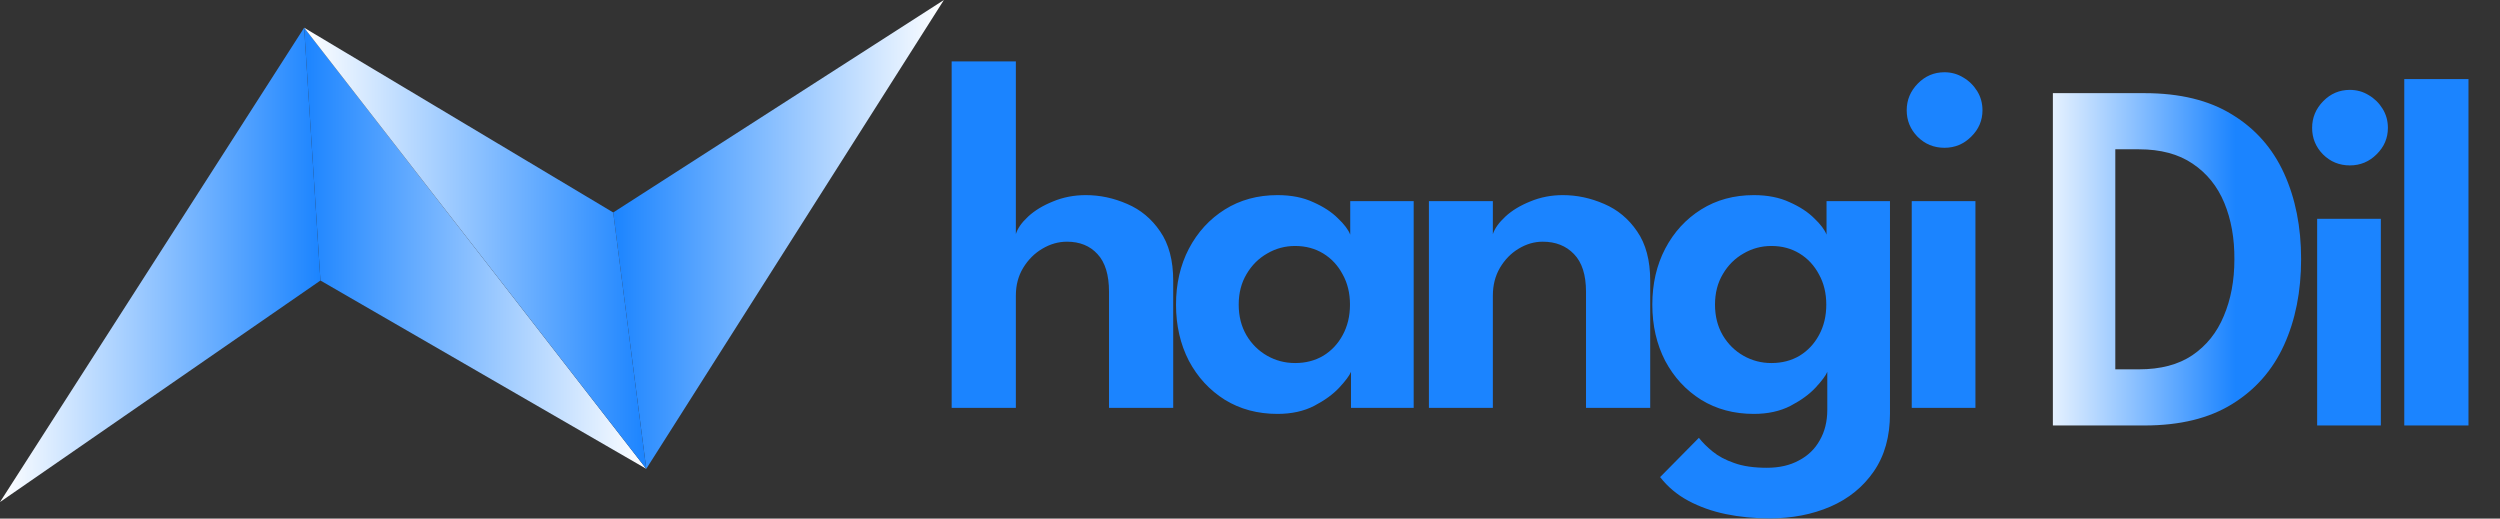<svg width="993" height="206" viewBox="0 0 993 206" fill="none" xmlns="http://www.w3.org/2000/svg">
<rect x="0" y="0" width="993" height="206" fill="#333333" stroke="none"/>
<path d="M256.7 186.22L127.279 111.423L120.804 11.008L256.7 186.22Z" fill="url(#paint0_linear_29896_38562)"/>
<path d="M374.915 0L256.701 186.22L243.568 84.394L374.915 0Z" fill="url(#paint1_linear_29896_38562)"/>
<path d="M256.7 186.22L120.804 11.008L243.567 84.394L256.7 186.22Z" fill="url(#paint2_linear_29896_38562)"/>
<path d="M127.279 111.423L0 199.42L120.804 11.008L127.279 111.423Z" fill="url(#paint3_linear_29896_38562)"/>
<path d="M431.3 77.5C436.9 77.5 442.367 78.667 447.7 81C453.033 83.267 457.4 86.9 460.8 91.9C464.267 96.9 466 103.433 466 111.5V162H440.5V115.9C440.5 109.167 438.967 104.167 435.9 100.9C432.9 97.633 428.867 96 423.8 96C420.4 96 417.133 96.933 414 98.8C410.933 100.6 408.4 103.133 406.4 106.4C404.467 109.6 403.5 113.267 403.5 117.4V162H378V24.4H403.5V93C404.167 90.733 405.8 88.4 408.4 86C411 83.6 414.3 81.6 418.3 80C422.3 78.333 426.633 77.5 431.3 77.5ZM536.613 162V147.7C536.013 149.167 534.479 151.233 532.013 153.9C529.546 156.567 526.213 159 522.013 161.2C517.879 163.333 513.013 164.4 507.413 164.4C499.546 164.4 492.579 162.533 486.513 158.8C480.446 155 475.679 149.833 472.213 143.3C468.813 136.7 467.113 129.267 467.113 121C467.113 112.733 468.813 105.333 472.213 98.8C475.679 92.2 480.446 87 486.513 83.2C492.579 79.4 499.546 77.5 507.413 77.5C512.879 77.5 517.612 78.433 521.612 80.3C525.679 82.1 528.946 84.233 531.413 86.7C533.946 89.1 535.579 91.267 536.313 93.2V79.9H561.513V162H536.613ZM492.013 121C492.013 125.6 493.046 129.667 495.113 133.2C497.179 136.667 499.913 139.367 503.313 141.3C506.713 143.233 510.413 144.2 514.413 144.2C518.613 144.2 522.346 143.233 525.613 141.3C528.879 139.3 531.446 136.567 533.313 133.1C535.246 129.567 536.213 125.533 536.213 121C536.213 116.467 535.246 112.467 533.313 109C531.446 105.467 528.879 102.7 525.613 100.7C522.346 98.7 518.613 97.7 514.413 97.7C510.413 97.7 506.713 98.7 503.313 100.7C499.913 102.633 497.179 105.367 495.113 108.9C493.046 112.367 492.013 116.4 492.013 121ZM620.764 77.5C626.364 77.5 631.831 78.667 637.164 81C642.497 83.267 646.864 86.9 650.264 91.9C653.731 96.9 655.464 103.433 655.464 111.5V162H629.964V115.9C629.964 109.167 628.364 104.167 625.164 100.9C622.031 97.633 617.897 96 612.764 96C609.431 96 606.231 96.933 603.164 98.8C600.164 100.6 597.697 103.133 595.764 106.4C593.897 109.6 592.964 113.267 592.964 117.4V162H567.564V79.9H592.964V93C593.697 90.733 595.364 88.4 597.964 86C600.564 83.6 603.864 81.6 607.864 80C611.864 78.333 616.164 77.5 620.764 77.5ZM702.8 205.9C696.8 205.9 691.033 205.333 685.5 204.2C680.033 203.067 675.067 201.3 670.6 198.9C666.133 196.5 662.4 193.367 659.4 189.5L674.8 173.9C676.2 175.7 678 177.5 680.2 179.3C682.467 181.167 685.333 182.7 688.8 183.9C692.267 185.167 696.6 185.8 701.8 185.8C706.733 185.8 710.967 184.833 714.5 182.9C718.1 181.033 720.867 178.367 722.8 174.9C724.8 171.433 725.8 167.4 725.8 162.8V160.5H750.7V164.3C750.7 173.367 748.567 181 744.3 187.2C740.033 193.4 734.3 198.067 727.1 201.2C719.9 204.333 711.8 205.9 702.8 205.9ZM725.8 162V147.7C725.2 149.167 723.667 151.233 721.2 153.9C718.733 156.567 715.4 159 711.2 161.2C707.067 163.333 702.2 164.4 696.6 164.4C688.733 164.4 681.767 162.533 675.7 158.8C669.633 155 664.867 149.833 661.4 143.3C658 136.7 656.3 129.267 656.3 121C656.3 112.733 658 105.333 661.4 98.8C664.867 92.2 669.633 87 675.7 83.2C681.767 79.4 688.733 77.5 696.6 77.5C702.067 77.5 706.8 78.433 710.8 80.3C714.867 82.1 718.133 84.233 720.6 86.7C723.133 89.1 724.767 91.267 725.5 93.2V79.9H750.7V162H725.8ZM681.2 121C681.2 125.6 682.233 129.667 684.3 133.2C686.367 136.667 689.1 139.367 692.5 141.3C695.9 143.233 699.6 144.2 703.6 144.2C707.8 144.2 711.533 143.233 714.8 141.3C718.067 139.3 720.633 136.567 722.5 133.1C724.433 129.567 725.4 125.533 725.4 121C725.4 116.467 724.433 112.467 722.5 109C720.633 105.467 718.067 102.7 714.8 100.7C711.533 98.7 707.8 97.7 703.6 97.7C699.6 97.7 695.9 98.7 692.5 100.7C689.1 102.633 686.367 105.367 684.3 108.9C682.233 112.367 681.2 116.4 681.2 121ZM759.342 162V79.9H784.642V162H759.342ZM772.342 58.7C768.142 58.7 764.576 57.233 761.642 54.3C758.776 51.367 757.342 47.867 757.342 43.8C757.342 39.733 758.809 36.2 761.742 33.2C764.676 30.2 768.209 28.7 772.342 28.7C775.076 28.7 777.576 29.4 779.842 30.8C782.109 32.133 783.942 33.933 785.342 36.2C786.742 38.467 787.442 41 787.442 43.8C787.442 47.867 785.942 51.367 782.942 54.3C780.009 57.233 776.476 58.7 772.342 58.7Z" fill="#1B84FF"/>
<path d="M815.4 37H851.8C865.867 37 877.467 39.833 886.6 45.5C895.8 51.1 902.667 58.867 907.2 68.8C911.733 78.733 914 90.1 914 102.9C914 115.767 911.733 127.167 907.2 137.1C902.667 147.033 895.8 154.833 886.6 160.5C877.467 166.167 865.867 169 851.8 169H815.4V37ZM840.2 59.3V146.7H849.6C858.2 146.7 865.267 144.833 870.8 141.1C876.4 137.3 880.567 132.1 883.3 125.5C886.1 118.9 887.5 111.433 887.5 103.1C887.567 94.7 886.233 87.2 883.5 80.6C880.767 74 876.567 68.8 870.9 65C865.3 61.2 858.2 59.3 849.6 59.3H840.2ZM920.373 169V86.9H945.673V169H920.373ZM933.373 65.7C929.173 65.7 925.607 64.233 922.673 61.3C919.807 58.367 918.373 54.867 918.373 50.8C918.373 46.733 919.84 43.2 922.773 40.2C925.707 37.2 929.24 35.7 933.373 35.7C936.107 35.7 938.607 36.4 940.873 37.8C943.14 39.133 944.973 40.933 946.373 43.2C947.773 45.467 948.473 48 948.473 50.8C948.473 54.867 946.973 58.367 943.973 61.3C941.04 64.233 937.507 65.7 933.373 65.7ZM980.478 169H954.978V31.4H980.478V169Z" fill="url(#paint4_linear_29896_38562)"/>
<defs>
<linearGradient id="paint0_linear_29896_38562" x1="256.7" y1="98.606" x2="120.804" y2="98.606" gradientUnits="userSpaceOnUse">
<stop stop-color="white"/>
<stop offset="1" stop-color="#1B84FF"/>
</linearGradient>
<linearGradient id="paint1_linear_29896_38562" x1="374.915" y1="93.11" x2="243.568" y2="93.11" gradientUnits="userSpaceOnUse">
<stop stop-color="white"/>
<stop offset="1" stop-color="#1B84FF"/>
</linearGradient>
<linearGradient id="paint2_linear_29896_38562" x1="120.804" y1="-394.457" x2="256.7" y2="-394.457" gradientUnits="userSpaceOnUse">
<stop stop-color="white"/>
<stop offset="1" stop-color="#1B84FF"/>
</linearGradient>
<linearGradient id="paint3_linear_29896_38562" x1="0" y1="105.214" x2="127.279" y2="105.214" gradientUnits="userSpaceOnUse">
<stop stop-color="white"/>
<stop offset="1" stop-color="#1B84FF"/>
</linearGradient>
<linearGradient id="paint4_linear_29896_38562" x1="806" y1="121" x2="993" y2="121" gradientUnits="userSpaceOnUse">
<stop stop-color="white"/>
<stop offset="0.438" stop-color="#1B84FF"/>
</linearGradient>
</defs>
</svg>

